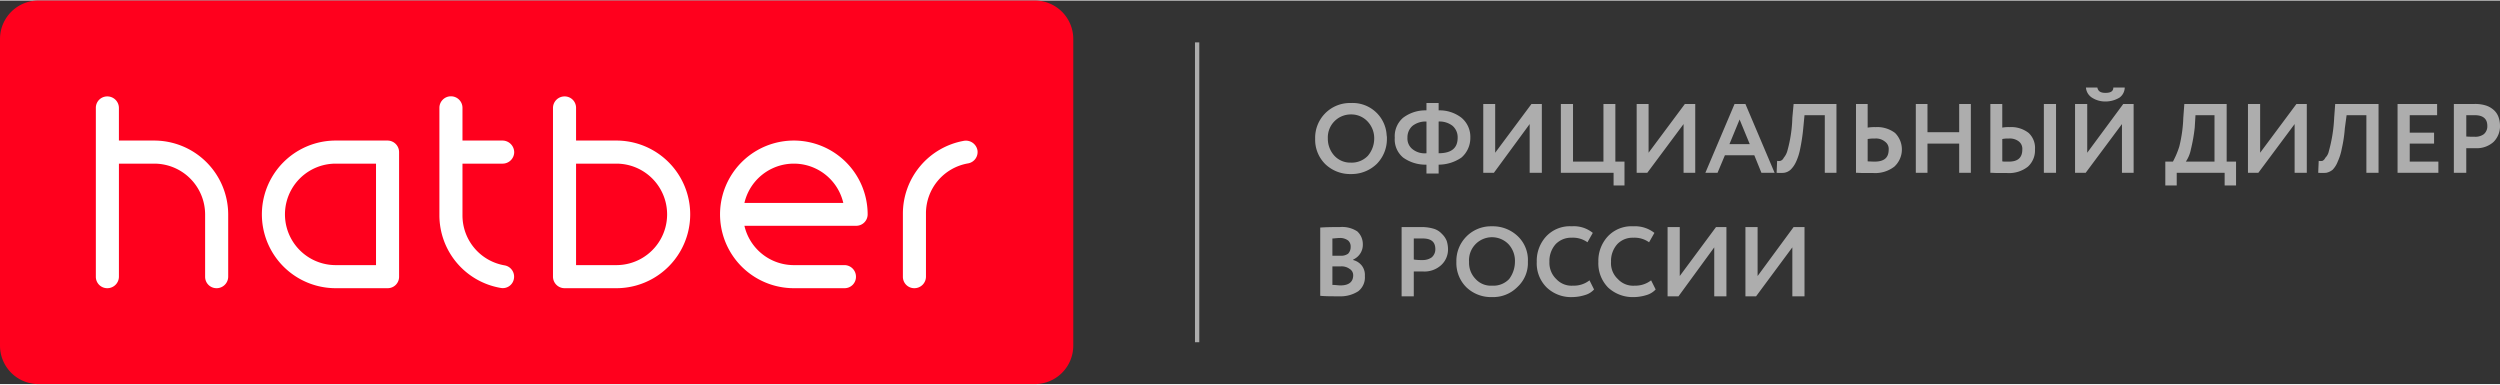 <svg id="Слой_1" data-name="Слой 1" xmlns="http://www.w3.org/2000/svg" viewBox="0 0 281.576 43.2" width="221px" height="34px">
  <rect x="0" y="0" width="281.576" height="43.2" fill="#333333" stroke="none"/>
  <defs>
    <style>
      .cls-1 {
        fill: #ff001d;
      }

      .cls-1, .cls-2, .cls-3 {
        fill-rule: evenodd;
      }

      .cls-2 {
        fill: #fff;
      }

      .cls-3, .cls-4 {
        fill: #adadad;
      }
    </style>
  </defs>
  <title>hatber_logo</title>
  <g>
    <path class="cls-1" d="M4.312,0h112.259a4.328,4.328,0,0,1,4.312,4.314V38.886A4.328,4.328,0,0,1,116.571,43.2H4.312A4.328,4.328,0,0,1,0,38.886V4.314A4.328,4.328,0,0,1,4.312,0Z"/>
    <path class="cls-2" d="M69.423,15.771H64.882V12.086A1.28,1.28,0,0,0,63.597,10.8a1.305,1.305,0,0,0-1.314,1.286V31.114A1.305,1.305,0,0,0,63.597,32.4H69.423a8.314,8.314,0,0,0,0-16.629Zm0,14.029H64.882V18.371H69.423a5.714,5.714,0,0,1,0,11.429ZM56.601,18.371a1.305,1.305,0,0,0,1.314-1.286,1.329,1.329,0,0,0-1.314-1.314H52.089V12.086a1.299,1.299,0,0,0-2.599,0V24.2a8.303,8.303,0,0,0,6.911,8.171,1.269,1.269,0,0,0,1.485-1.057,1.29,1.29,0,0,0-1.057-1.486A5.704,5.704,0,0,1,52.089,24.2V18.371Zm32.812-2.6a8.314,8.314,0,0,0,0,16.629h5.711a1.28,1.28,0,0,0,1.285-1.286A1.305,1.305,0,0,0,95.125,29.8H89.413a5.712,5.712,0,0,1-5.569-4.429H96.41a1.287,1.287,0,0,0,1.314-1.286,8.32,8.32,0,0,0-8.31-8.314ZM83.844,22.8a5.715,5.715,0,0,1,11.137,0Zm-66.453-7.029h-3.998V12.086A1.305,1.305,0,0,0,12.08,10.8a1.28,1.28,0,0,0-1.285,1.286V31.114A1.28,1.28,0,0,0,12.08,32.4a1.305,1.305,0,0,0,1.314-1.286V18.371h3.998a5.73,5.73,0,0,1,5.711,5.714v7.029A1.28,1.28,0,0,0,24.388,32.4a1.305,1.305,0,0,0,1.314-1.286V24.086a8.339,8.339,0,0,0-8.31-8.314Zm26.273,0H37.81A8.314,8.314,0,0,0,37.81,32.4h5.854a1.28,1.28,0,0,0,1.285-1.286V17.086a1.305,1.305,0,0,0-1.285-1.314ZM42.351,29.8H37.81a5.714,5.714,0,0,1,0-11.429h4.541Zm67.738-12.943A1.324,1.324,0,0,0,108.575,15.8a8.334,8.334,0,0,0-6.882,8.2v7.114A1.28,1.28,0,0,0,102.978,32.4a1.305,1.305,0,0,0,1.314-1.286V24a5.707,5.707,0,0,1,4.741-5.657,1.296,1.296,0,0,0,1.057-1.486Z"/>
    <path class="cls-3" d="M201.872,27.8l-4.084,5.514h-1.199v-7.8h1.371v5.514l4.055-5.514h1.228v7.8H201.872Zm79.704-13.543v-.143h0v-.029h0v-.029a2.994,2.994,0,0,0-.143-.857,1.952,1.952,0,0,0-.485-.8,2.462,2.462,0,0,0-.942-.571,4.003,4.003,0,0,0-1.428-.171H276.378V19.4h1.399V16.629h1a2.827,2.827,0,0,0,2.085-.714,2.515,2.515,0,0,0,.714-1.657ZM193.076,27.8l-4.027,5.514h-1.228v-7.8h1.371v5.514l4.084-5.514h1.171v7.8h-1.371Zm-7.111,3.714.514,1.029a2.287,2.287,0,0,1-1.028.629,4.967,4.967,0,0,1-1.428.229,4.07,4.07,0,0,1-2.913-1.086,3.891,3.891,0,0,1-1.085-2.886,4.038,4.038,0,0,1,1.057-2.857,3.649,3.649,0,0,1,2.884-1.143,3.512,3.512,0,0,1,2.37.743l-.6,1.057a2.802,2.802,0,0,0-1.771-.514,2.367,2.367,0,0,0-1.799.714,2.83,2.83,0,0,0-.714,2,2.425,2.425,0,0,0,.771,1.943,2.338,2.338,0,0,0,1.885.743,2.893,2.893,0,0,0,1.856-.6Zm-6.939,0,.514,1.029a2.146,2.146,0,0,1-1.028.629,4.815,4.815,0,0,1-1.428.229A3.958,3.958,0,0,1,174.2,32.314a3.807,3.807,0,0,1-1.114-2.886,4.037,4.037,0,0,1,1.057-2.857,3.649,3.649,0,0,1,2.884-1.143,3.371,3.371,0,0,1,2.37.743l-.6,1.057a2.802,2.802,0,0,0-1.771-.514,2.409,2.409,0,0,0-1.799.714,2.83,2.83,0,0,0-.714,2,2.522,2.522,0,0,0,.771,1.943,2.338,2.338,0,0,0,1.885.743,2.841,2.841,0,0,0,1.856-.6Zm-13.565-2.086a2.602,2.602,0,0,0,.742,1.943,2.316,2.316,0,0,0,1.856.743,2.434,2.434,0,0,0,1.913-.743,3.252,3.252,0,0,0,.657-1.943,2.761,2.761,0,0,0-.714-1.971,2.591,2.591,0,0,0-4.455,1.971Zm-1.428,0a3.897,3.897,0,0,1,3.798-4h.228a4.059,4.059,0,0,1,2.856,1.086,3.697,3.697,0,0,1,1.171,2.914,3.653,3.653,0,0,1-1.171,2.829A3.831,3.831,0,0,1,168.06,33.4a4.003,4.003,0,0,1-2.884-1.086,3.832,3.832,0,0,1-1.142-2.886ZM160.235,26.8h-1v2.371a5.22,5.22,0,0,0,.942.057,1.74,1.74,0,0,0,1.057-.286A1.18,1.18,0,0,0,161.663,28c0-.829-.485-1.2-1.428-1.2Zm-1,3.714v2.8h-1.371v-7.8h2.227a4.792,4.792,0,0,1,1.428.2,2.068,2.068,0,0,1,.885.571,2.21,2.21,0,0,1,.543.8A3.221,3.221,0,0,1,163.091,28a2.378,2.378,0,0,1-.771,1.8,2.787,2.787,0,0,1-2.085.714Zm-8.31-3.771c-.343,0-.628.057-.857.057v1.943h.914a1.344,1.344,0,0,0,.857-.229,1.079,1.079,0,0,0,.286-.771.888.888,0,0,0-.286-.714,1.509,1.509,0,0,0-.914-.286Zm.086,3.2h-.942v2.086c.343,0,.628.057.914.057.942,0,1.428-.4,1.428-1.143a.815.815,0,0,0-.4-.714,1.526,1.526,0,0,0-1-.286Zm-2.313,3.314V25.571c.8-.057,1.571-.057,2.227-.057A3.095,3.095,0,0,1,152.868,26a1.948,1.948,0,0,1,.628,1.429,1.816,1.816,0,0,1-1.085,1.743v.057a1.803,1.803,0,0,1,.971.629,1.721,1.721,0,0,1,.343,1.171,1.975,1.975,0,0,1-.742,1.714,3.685,3.685,0,0,1-2.113.571c-.885,0-1.599,0-2.17-.057ZM278.72,12.914h-.942v2.4c.314.029.628.029.942.029a1.606,1.606,0,0,0,1.028-.286,1.157,1.157,0,0,0,.4-.943c0-.8-.485-1.2-1.428-1.2ZM274.636,19.4h-4.598V11.657h4.455v1.257h-3.084v1.971h2.741v1.229h-2.741v2.029h3.227Zm-6.74,0H266.526V12.914h-2.227L264.099,14.4a15.218,15.218,0,0,1-.343,2.286,6.188,6.188,0,0,1-.457,1.457,2.748,2.748,0,0,1-.571.914,1.661,1.661,0,0,1-.714.343,4.883,4.883,0,0,1-.914,0l.057-1.343a1.081,1.081,0,0,0,.428,0,.727.727,0,0,0,.314-.343,1.457,1.457,0,0,0,.4-.743,16.76,16.76,0,0,0,.6-3.771l.114-1.543h4.883Zm-9.452-5.486L254.36,19.4h-1.171V11.657h1.371v5.486l4.084-5.486h1.171V19.4h-1.371Zm-11.166-1-.086,1.4a18.042,18.042,0,0,1-.428,2.429,3.725,3.725,0,0,1-.571,1.4h3.227V12.914ZM245.165,20.829h-1.285V18.143h.857a9.625,9.625,0,0,0,.714-1.686A15.442,15.442,0,0,0,245.907,13.2l.114-1.543h4.769v6.486h1.057v2.686h-1.285V19.4H245.165ZM234.941,9.8h1.285c.086.429.371.6.914.6.571,0,.885-.171.885-.6h1.285a1.436,1.436,0,0,1-.6,1.143,3.094,3.094,0,0,1-1.571.429,2.752,2.752,0,0,1-1.514-.429A1.484,1.484,0,0,1,234.941,9.8Zm4.055,4.114L234.913,19.4H233.714V11.657h1.371v5.486l4.055-5.486h1.171V19.4h-1.314Zm-14.821-2.257h1.342v2.657a3.904,3.904,0,0,1,.828-.057,3.189,3.189,0,0,1,2.142.657,2.295,2.295,0,0,1,.714,1.857,2.468,2.468,0,0,1-.8,1.943,3.416,3.416,0,0,1-2.342.714h-1.028c-.343,0-.628-.029-.857-.029ZM226.26,15.543a3.134,3.134,0,0,0-.742.057v2.514a1.508,1.508,0,0,0,.371.029H226.26c1,0,1.514-.429,1.514-1.371a1.057,1.057,0,0,0-.371-.886,1.645,1.645,0,0,0-1.142-.343ZM231.572,19.4h-1.371V11.657h1.371Zm-9.595,0h-1.314V16.114H217.093V19.4h-1.314V11.657h1.314v3.171h3.57V11.657h1.314Zm-12.936-7.743h1.314v2.657a4.91,4.91,0,0,1,.914-.057,3.312,3.312,0,0,1,2.17.657,2.627,2.627,0,0,1-.086,3.8,3.536,3.536,0,0,1-2.37.714h-1.085c-.343,0-.628-.029-.857-.029Zm2.142,3.886a4.04,4.04,0,0,0-.828.057v2.514c.543.029.771.029.771.029,1.085,0,1.599-.429,1.599-1.371a1.0 1,0,0,0-.428-.886,1.573,1.573,0,0,0-1.114-.343ZM206.841,19.4h-1.314V12.914h-2.285L203.1,14.4a21.03,21.03,0,0,1-.343,2.286,6.187,6.187,0,0,1-.457,1.457,2.901,2.901,0,0,1-.628.914,1.391,1.391,0,0,1-.714.343,4.292,4.292,0,0,1-.857,0l.057-1.343a.814.814,0,0,0,.371,0,.626.626,0,0,0,.371-.343,2.099,2.099,0,0,0,.4-.743A15.256,15.256,0,0,0,201.872,13.2l.143-1.543H206.841Zm-9.767-3.229L195.932,13.4l-1.142,2.771ZM193.448,19.4h-1.371l3.284-7.743h1.228L199.873,19.4h-1.485l-.8-1.971h-3.313Zm-3.827-5.486L185.537,19.4h-1.199V11.657H185.68v5.486l4.084-5.486h1.171V19.4h-1.314ZM181.739,19.4h-5.94V11.657h1.371v6.486h3.427V11.657H181.939v6.486h1.028v2.686h-1.228Zm-9.452-5.486L168.26,19.4h-1.199V11.657h1.342v5.486l4.084-5.486h1.171V19.4H172.287ZM158.522,15.457a1.517,1.517,0,0,0,.571,1.286,2.183,2.183,0,0,0,1.571.457V13.629a2.391,2.391,0,0,0-1.571.486,1.713,1.713,0,0,0-.571,1.343Zm5.654,0a1.713,1.713,0,0,0-.571-1.343,2.391,2.391,0,0,0-1.571-.486V17.2c1.428,0,2.142-.571,2.142-1.743Zm-2.142,4.029h-1.371v-1a4.326,4.326,0,0,1-2.627-.8,2.648,2.648,0,0,1-.942-2.229,2.738,2.738,0,0,1,.942-2.257,4.172,4.172,0,0,1,2.627-.829v-.829h1.371v.829a4.015,4.015,0,0,1,2.57.829,2.797,2.797,0,0,1,1,2.257,2.911,2.911,0,0,1-1,2.229,4.558,4.558,0,0,1-2.57.8Zm-12.48-3.943a2.846,2.846,0,0,0,.742,1.943,2.438,2.438,0,0,0,1.856.771,2.519,2.519,0,0,0,1.913-.771,3.018,3.018,0,0,0,.714-1.943A2.744,2.744,0,0,0,154.01,13.6a2.5,2.5,0,0,0-1.856-.771,2.589,2.589,0,0,0-2.599,2.714Zm-1.428,0a3.915,3.915,0,0,1,3.798-4h.228a3.833,3.833,0,0,1,4.027,3.629,1.511,1.511,0,0,1,.029.371A3.993,3.993,0,0,1,155.067,18.4a4.075,4.075,0,0,1-2.913,1.143,4.029,4.029,0,0,1-2.884-1.114,3.855,3.855,0,0,1-1.142-2.886Z"/>
    <rect class="cls-4" x="134.591" y="4.714" width="0.485" height="33.771"/>
  </g>
</svg>
